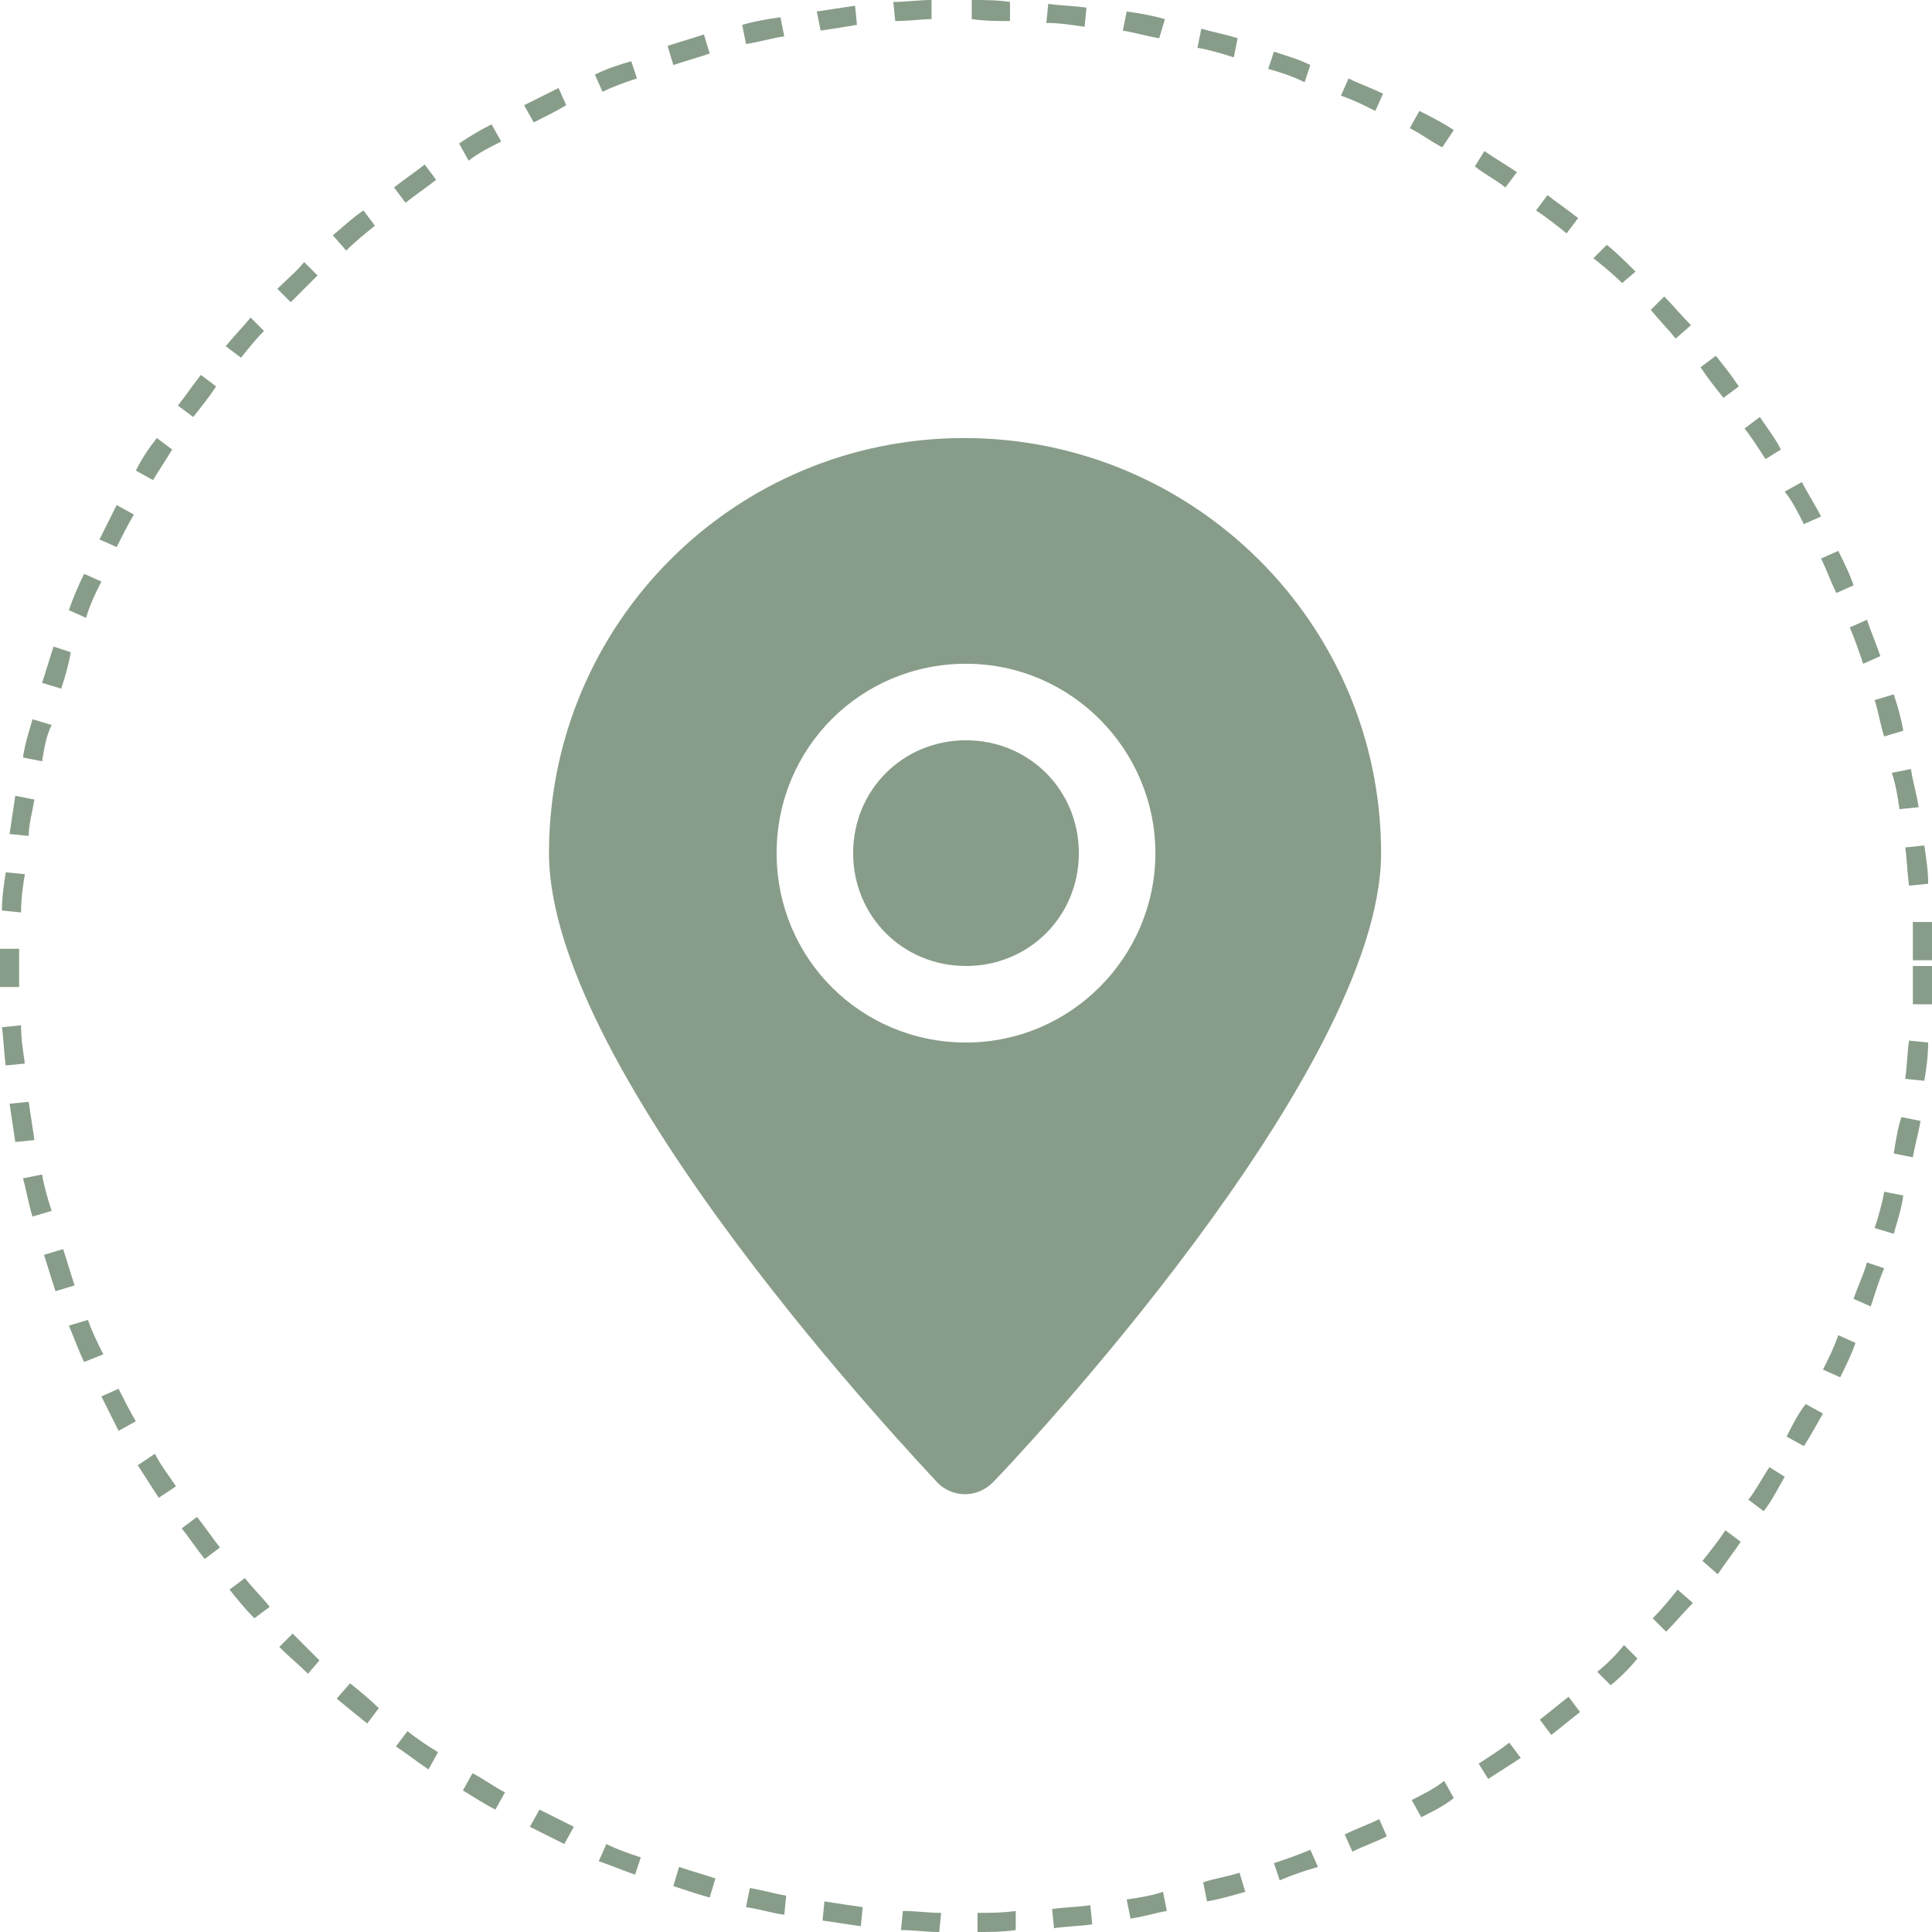 <?xml version="1.0" encoding="utf-8"?>
<!-- Generator: Adobe Illustrator 22.0.0, SVG Export Plug-In . SVG Version: 6.00 Build 0)  -->
<svg version="1.1" id="Livello_1" xmlns="http://www.w3.org/2000/svg" xmlns:xlink="http://www.w3.org/1999/xlink" x="0px" y="0px"
	 width="101px" height="101px" viewBox="0 0 101 101" style="enable-background:new 0 0 101 101;" xml:space="preserve">
<style type="text/css">
	.st0{fill:#889D89;}
</style>
<path class="st0" d="M51.1,101l0-1c0.7,0,1.3,0,2-0.1l0,1C52.4,101,51.8,101,51.1,101z M49.1,101c-0.7,0-1.3-0.1-2-0.1l0.1-1
	c0.7,0,1.3,0.1,2,0.1L49.1,101z M55.1,100.8l-0.1-1c0.7-0.1,1.3-0.1,2-0.2l0.1,1C56.4,100.7,55.8,100.7,55.1,100.8z M45,100.7
	c-0.7-0.1-1.3-0.2-2-0.3l0.1-1c0.6,0.1,1.3,0.2,2,0.3L45,100.7z M59.1,100.3l-0.2-1c0.7-0.1,1.3-0.2,1.9-0.4l0.2,1
	C60.4,100,59.8,100.2,59.1,100.3z M41,100.1c-0.7-0.1-1.3-0.3-2-0.4l0.2-1c0.6,0.1,1.3,0.3,1.9,0.4L41,100.1z M63.1,99.4l-0.2-1
	c0.6-0.2,1.3-0.3,1.9-0.5l0.3,1C64.4,99.1,63.7,99.3,63.1,99.4z M37.1,99.2c-0.7-0.2-1.3-0.4-1.9-0.6l0.3-1c0.6,0.2,1.3,0.4,1.9,0.6
	L37.1,99.2z M66.9,98.3l-0.3-0.9c0.6-0.2,1.2-0.4,1.9-0.7l0.4,0.9C68.2,97.8,67.6,98,66.9,98.3z M33.2,98c-0.6-0.2-1.3-0.5-1.9-0.7
	l0.4-0.9c0.6,0.3,1.2,0.5,1.8,0.7L33.2,98z M70.7,96.8l-0.4-0.9c0.6-0.3,1.2-0.5,1.8-0.8l0.4,0.9C71.9,96.3,71.3,96.5,70.7,96.8z
	 M29.5,96.4c-0.6-0.3-1.2-0.6-1.8-0.9l0.5-0.9c0.6,0.3,1.2,0.6,1.8,0.9L29.5,96.4z M74.3,95l-0.5-0.9c0.6-0.3,1.2-0.6,1.7-1l0.5,0.9
	C75.5,94.4,74.9,94.7,74.3,95z M25.9,94.6c-0.6-0.3-1.2-0.7-1.7-1l0.5-0.9c0.6,0.3,1.1,0.7,1.7,1L25.9,94.6z M77.8,93l-0.5-0.8
	c0.6-0.4,1.1-0.7,1.6-1.1l0.6,0.8C78.9,92.3,78.4,92.6,77.8,93z M22.4,92.5c-0.6-0.4-1.1-0.8-1.7-1.2l0.6-0.8
	c0.5,0.4,1.1,0.8,1.6,1.1L22.4,92.5z M81.1,90.7l-0.6-0.8c0.5-0.4,1-0.8,1.5-1.2l0.6,0.8C82.1,89.9,81.6,90.3,81.1,90.7z M19.2,90.1
	c-0.5-0.4-1-0.8-1.6-1.3l0.7-0.8c0.5,0.4,1,0.8,1.5,1.3L19.2,90.1z M84.2,88.1l-0.7-0.7c0.5-0.4,1-0.9,1.4-1.4l0.7,0.7
	C85.2,87.2,84.7,87.7,84.2,88.1z M16.1,87.5c-0.5-0.5-1-0.9-1.5-1.4l0.7-0.7c0.5,0.5,0.9,0.9,1.4,1.4L16.1,87.5z M87.1,85.3
	l-0.7-0.7c0.5-0.5,0.9-1,1.3-1.5l0.8,0.7C88,84.3,87.6,84.8,87.1,85.3z M13.3,84.6c-0.5-0.5-0.9-1-1.3-1.5l0.8-0.6
	c0.4,0.5,0.9,1,1.3,1.5L13.3,84.6z M89.8,82.3L89,81.6c0.4-0.5,0.8-1,1.2-1.6l0.8,0.6C90.6,81.2,90.2,81.7,89.8,82.3z M10.7,81.5
	c-0.4-0.5-0.8-1.1-1.2-1.6l0.8-0.6c0.4,0.5,0.8,1.1,1.2,1.6L10.7,81.5z M92.2,79l-0.8-0.6c0.4-0.5,0.7-1.1,1.1-1.7l0.8,0.5
	C92.9,77.9,92.6,78.5,92.2,79z M8.3,78.3c-0.4-0.6-0.7-1.1-1.1-1.7L8.1,76c0.3,0.6,0.7,1.1,1.1,1.7L8.3,78.3z M94.3,75.6l-0.9-0.5
	c0.3-0.6,0.6-1.2,1-1.7l0.9,0.5C95,74.4,94.7,75,94.3,75.6z M6.2,74.8c-0.3-0.6-0.6-1.2-0.9-1.8l0.9-0.4c0.3,0.6,0.6,1.2,0.9,1.7
	L6.2,74.8z M96.2,72l-0.9-0.4c0.3-0.6,0.6-1.2,0.8-1.8l0.9,0.4C96.8,70.8,96.5,71.4,96.2,72z M4.4,71.2c-0.3-0.6-0.5-1.2-0.8-1.9
	L4.6,69c0.2,0.6,0.5,1.2,0.8,1.8L4.4,71.2z M97.8,68.3l-0.9-0.4c0.2-0.6,0.5-1.2,0.7-1.9l0.9,0.3C98.2,67,98,67.7,97.8,68.3z
	 M2.9,67.5c-0.2-0.6-0.4-1.3-0.6-1.9l1-0.3c0.2,0.6,0.4,1.3,0.6,1.9L2.9,67.5z M99,64.5l-1-0.3c0.2-0.6,0.4-1.3,0.5-1.9l1,0.2
	C99.4,63.2,99.2,63.8,99,64.5z M1.7,63.6c-0.2-0.6-0.3-1.3-0.5-2l1-0.2c0.1,0.6,0.3,1.3,0.5,1.9L1.7,63.6z M100,60.5l-1-0.2
	c0.1-0.6,0.2-1.3,0.4-1.9l1,0.2C100.3,59.2,100.1,59.9,100,60.5z M0.8,59.7c-0.1-0.7-0.2-1.3-0.3-2l1-0.1c0.1,0.7,0.2,1.3,0.3,2
	L0.8,59.7z M100.6,56.5l-1-0.1c0.1-0.7,0.1-1.3,0.2-2l1,0.1C100.8,55.2,100.7,55.9,100.6,56.5z M0.3,55.7c-0.1-0.7-0.1-1.3-0.2-2
	l1-0.1c0,0.7,0.1,1.3,0.2,2L0.3,55.7z M101,52.5l-1,0c0-0.7,0-1.3,0-2h1C101,51.2,101,51.8,101,52.5z M0,51.6c0-0.4,0-0.8,0-1.1
	c0-0.3,0-0.6,0-0.9l1,0c0,0.3,0,0.6,0,0.9c0,0.4,0,0.7,0,1.1L0,51.6z M100,50.2c0-0.7,0-1.3,0-2l1,0c0,0.7,0,1.3,0.1,2L100,50.2z
	 M1.1,47.7l-1-0.1c0-0.7,0.1-1.3,0.2-2l1,0.1C1.2,46.3,1.1,47,1.1,47.7z M99.8,46.3c-0.1-0.7-0.1-1.3-0.2-2l1-0.1
	c0.1,0.7,0.2,1.3,0.2,2L99.8,46.3z M1.5,43.7l-1-0.1c0.1-0.7,0.2-1.3,0.3-2l1,0.2C1.7,42.4,1.5,43.1,1.5,43.7z M99.3,42.3
	c-0.1-0.7-0.2-1.3-0.4-1.9l1-0.2c0.1,0.7,0.3,1.3,0.4,2L99.3,42.3z M2.2,39.8l-1-0.2c0.1-0.7,0.3-1.3,0.5-2l1,0.3
	C2.4,38.5,2.3,39.2,2.2,39.8z M98.5,38.5c-0.2-0.6-0.3-1.3-0.5-1.9l1-0.3c0.2,0.6,0.4,1.3,0.5,1.9L98.5,38.5z M3.2,36l-1-0.3
	c0.2-0.6,0.4-1.3,0.6-1.9l0.9,0.3C3.6,34.7,3.4,35.4,3.2,36z M97.4,34.7c-0.2-0.6-0.4-1.2-0.7-1.9l0.9-0.4c0.2,0.6,0.5,1.3,0.7,1.9
	L97.4,34.7z M4.5,32.3l-0.9-0.4c0.2-0.6,0.5-1.3,0.8-1.9l0.9,0.4C5,31,4.7,31.6,4.5,32.3z M96,31c-0.3-0.6-0.5-1.2-0.8-1.8l0.9-0.4
	c0.3,0.6,0.6,1.2,0.8,1.8L96,31z M6.1,28.6l-0.9-0.4c0.3-0.6,0.6-1.2,0.9-1.8L7,26.9C6.7,27.4,6.4,28,6.1,28.6z M94.3,27.4
	c-0.3-0.6-0.6-1.2-1-1.7l0.9-0.5c0.3,0.6,0.7,1.2,1,1.8L94.3,27.4z M8,25.1l-0.9-0.5c0.3-0.6,0.7-1.2,1.1-1.7L9,23.5
	C8.7,24,8.3,24.6,8,25.1z M92.3,24c-0.4-0.6-0.7-1.1-1.1-1.6l0.8-0.6c0.4,0.6,0.8,1.1,1.1,1.7L92.3,24z M10.1,21.8l-0.8-0.6
	c0.4-0.5,0.8-1.1,1.2-1.6l0.8,0.6C10.9,20.8,10.5,21.3,10.1,21.8z M90.1,20.8c-0.4-0.5-0.8-1-1.2-1.6l0.8-0.6c0.4,0.5,0.8,1,1.2,1.6
	L90.1,20.8z M12.6,18.7l-0.8-0.6c0.4-0.5,0.9-1,1.3-1.5l0.7,0.7C13.4,17.7,13,18.2,12.6,18.7z M87.6,17.7c-0.4-0.5-0.9-1-1.3-1.5
	l0.7-0.7c0.5,0.5,0.9,1,1.4,1.5L87.6,17.7z M15.2,15.8l-0.7-0.7c0.5-0.5,1-0.9,1.4-1.4l0.7,0.7C16.2,14.8,15.7,15.3,15.2,15.8z
	 M84.8,14.8c-0.5-0.5-1-0.9-1.5-1.3l0.7-0.7c0.5,0.4,1,0.9,1.5,1.4L84.8,14.8z M18.1,13.1l-0.7-0.8c0.5-0.4,1-0.9,1.6-1.3l0.6,0.8
	C19.1,12.2,18.6,12.6,18.1,13.1z M81.9,12.2c-0.5-0.4-1-0.8-1.6-1.2l0.6-0.8c0.5,0.4,1.1,0.8,1.6,1.2L81.9,12.2z M21.2,10.6
	l-0.6-0.8c0.5-0.4,1.1-0.8,1.6-1.2l0.6,0.8C22.3,9.8,21.7,10.2,21.2,10.6z M78.7,9.8c-0.5-0.4-1.1-0.7-1.6-1.1l0.5-0.8
	c0.6,0.4,1.1,0.7,1.7,1.1L78.7,9.8z M24.5,8.4L24,7.5c0.6-0.4,1.1-0.7,1.7-1l0.5,0.9C25.6,7.7,25,8,24.5,8.4z M75.4,7.7
	c-0.6-0.3-1.1-0.7-1.7-1l0.5-0.9c0.6,0.3,1.2,0.6,1.8,1L75.4,7.7z M27.9,6.4l-0.5-0.9c0.6-0.3,1.2-0.6,1.8-0.9l0.4,0.9
	C29.1,5.8,28.5,6.1,27.9,6.4z M71.9,5.8c-0.6-0.3-1.2-0.6-1.8-0.8l0.4-0.9c0.6,0.3,1.2,0.5,1.8,0.8L71.9,5.8z M31.5,4.8l-0.4-0.9
	c0.6-0.3,1.2-0.5,1.9-0.7l0.3,0.9C32.7,4.3,32.1,4.5,31.5,4.8z M68.2,4.3C67.6,4,67,3.8,66.3,3.6l0.3-0.9c0.6,0.2,1.3,0.4,1.9,0.7
	L68.2,4.3z M35.2,3.4l-0.3-1c0.6-0.2,1.3-0.4,1.9-0.6l0.3,1C36.5,3,35.8,3.2,35.2,3.4z M64.5,3c-0.6-0.2-1.3-0.4-1.9-0.5l0.2-1
	c0.7,0.2,1.3,0.3,1.9,0.5L64.5,3z M39,2.3l-0.2-1c0.7-0.2,1.3-0.3,2-0.4l0.2,1C40.3,2,39.7,2.2,39,2.3z M60.6,2
	c-0.6-0.1-1.3-0.3-1.9-0.4l0.2-1c0.7,0.1,1.3,0.2,2,0.4L60.6,2z M42.9,1.6l-0.2-1c0.7-0.1,1.3-0.2,2-0.3l0.1,1
	C44.2,1.4,43.6,1.5,42.9,1.6z M56.7,1.4c-0.7-0.1-1.3-0.2-2-0.2l0.1-1c0.7,0.1,1.3,0.1,2,0.2L56.7,1.4z M46.8,1.1l-0.1-1
	c0.7,0,1.3-0.1,2-0.1l0,1C48.2,1,47.5,1.1,46.8,1.1z M52.8,1.1c-0.7,0-1.3,0-2-0.1l0-1c0.7,0,1.3,0,2,0.1L52.8,1.1z"/>
<g>
	<path class="st0" d="M56.4,44.6c0,3.3-2.6,5.9-5.9,5.9s-5.9-2.6-5.9-5.9s2.6-5.9,5.9-5.9S56.4,41.3,56.4,44.6z M72.2,44.6
		c0,11.5-19.4,32-20.3,32.9c-0.8,0.8-2,0.8-2.8,0.1c0,0,0,0-0.1-0.1c-0.8-0.9-20.3-21.3-20.3-32.9c0-12,9.7-21.7,21.7-21.7
		S72.2,32.6,72.2,44.6z M60.4,44.6c0-5.4-4.4-9.9-9.9-9.9s-9.9,4.4-9.9,9.9s4.4,9.9,9.9,9.9S60.4,50,60.4,44.6z"/>
</g>
</svg>
